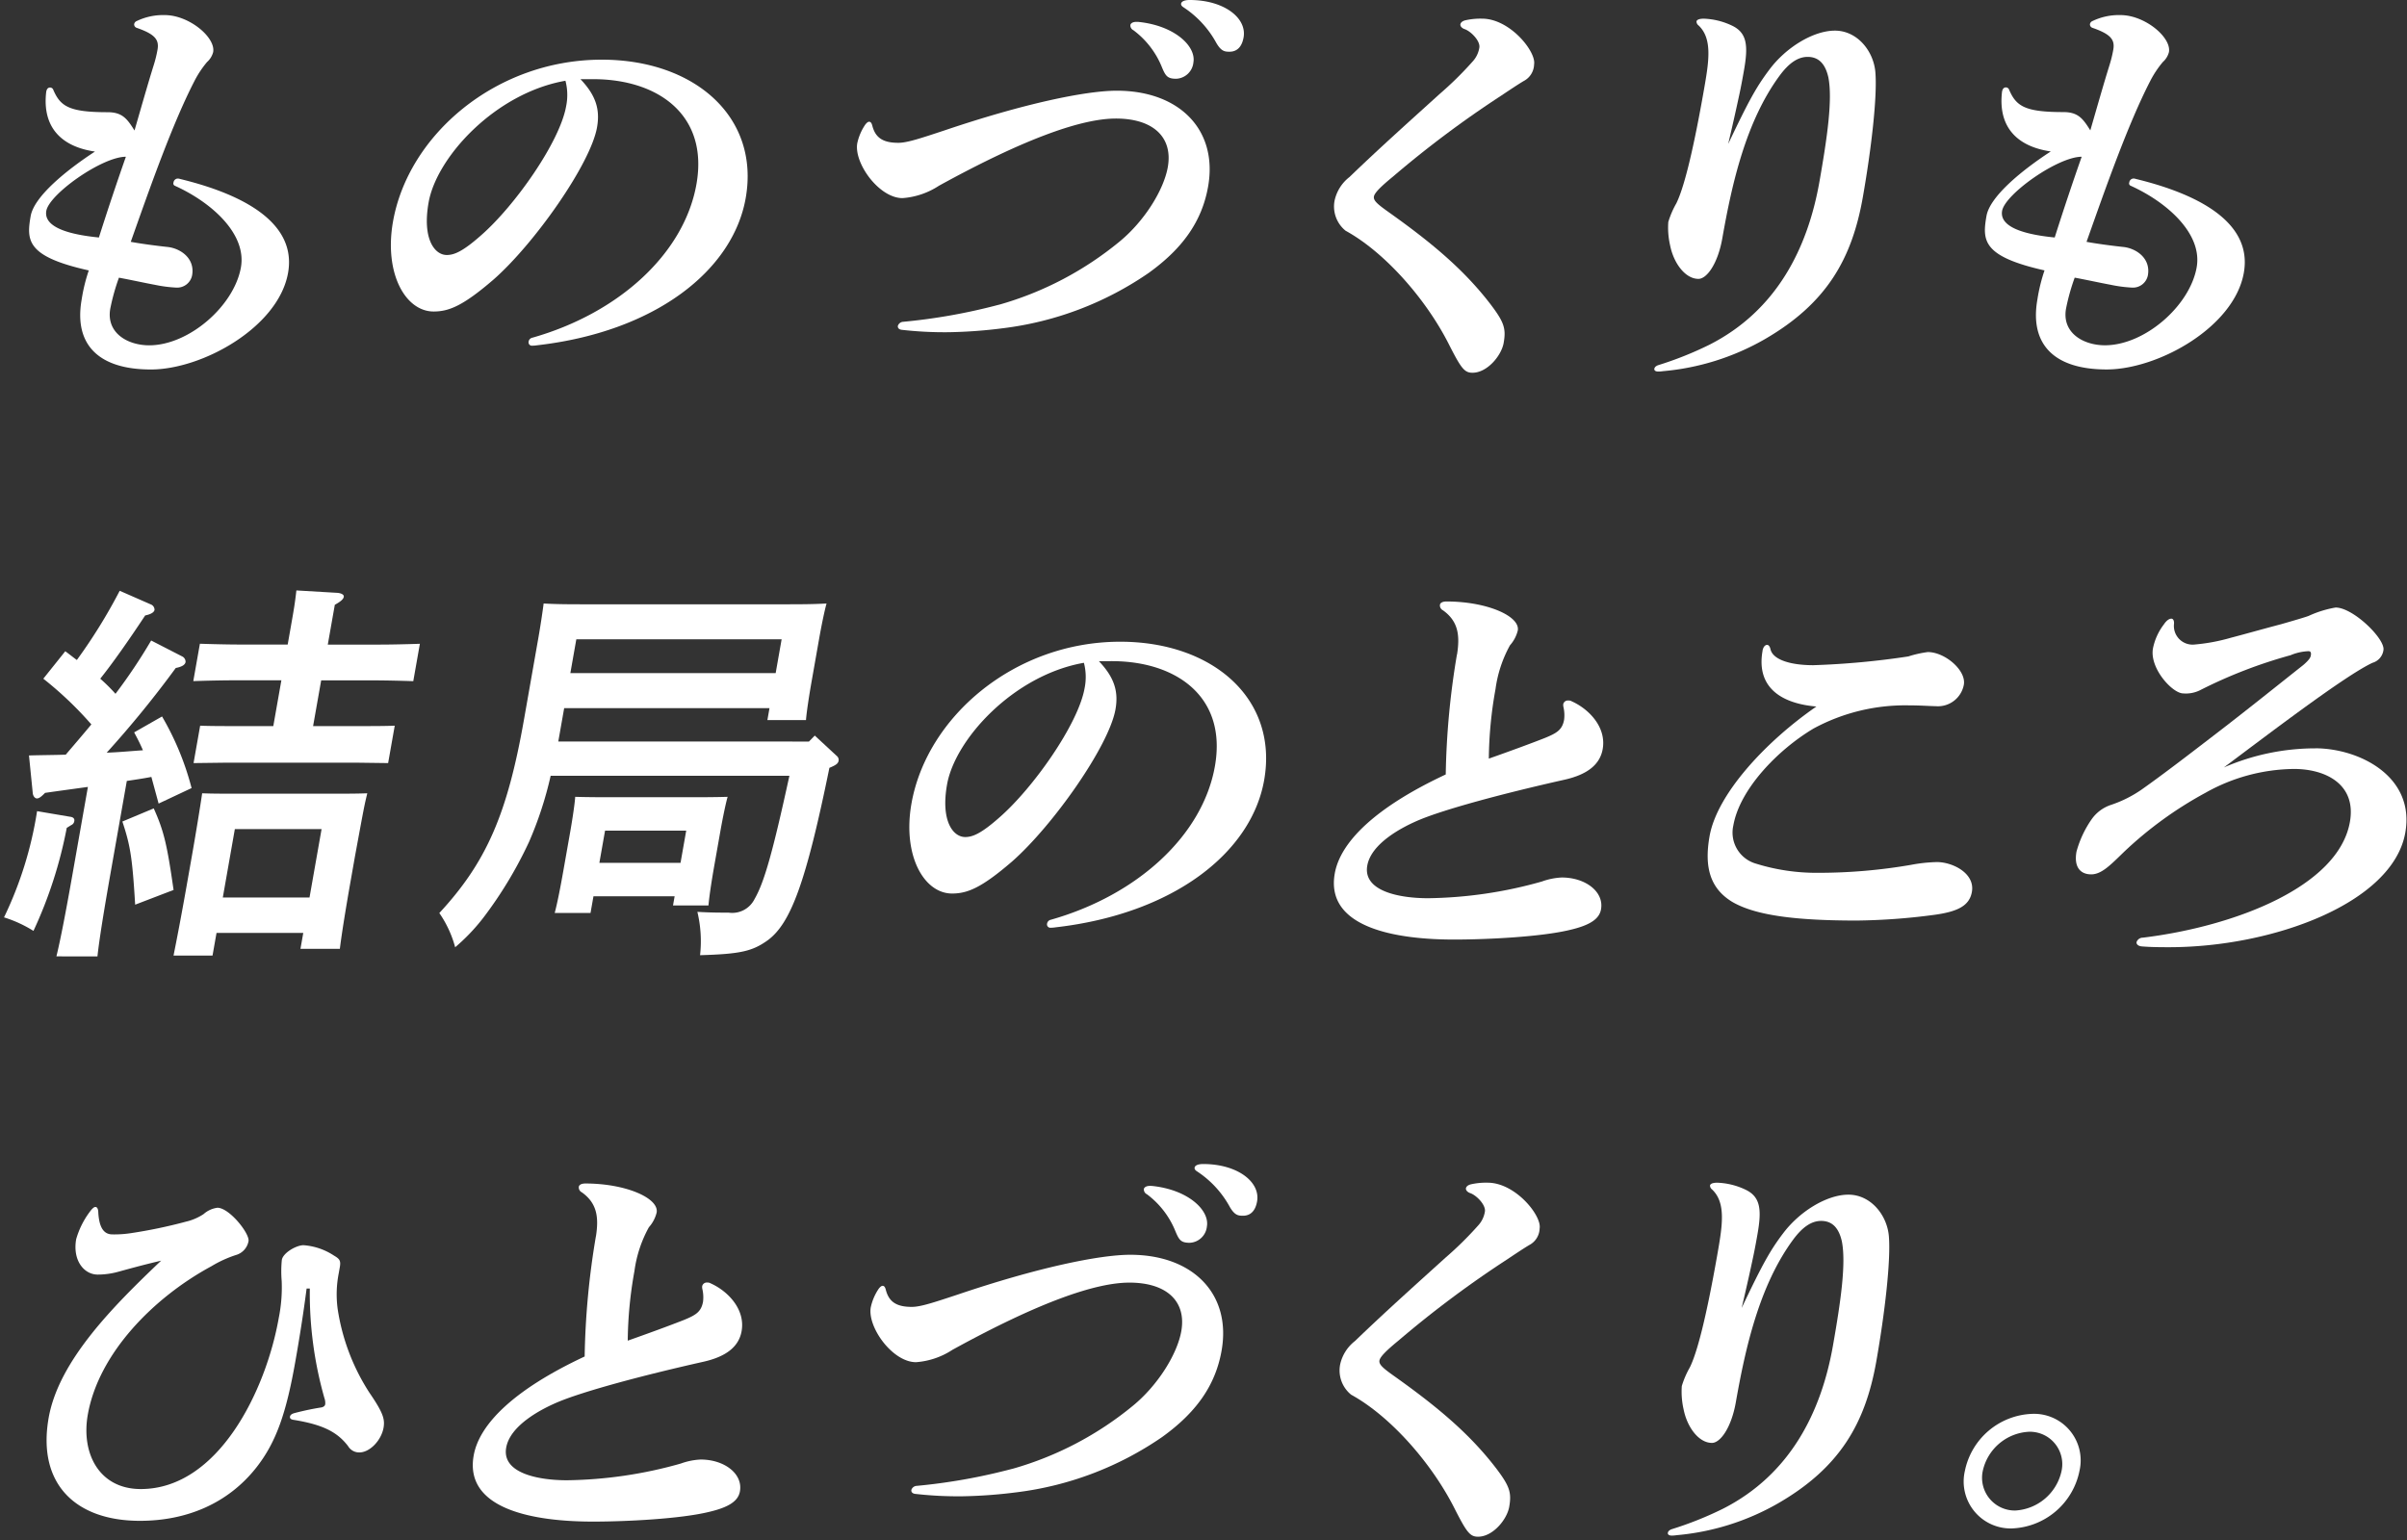 <svg xmlns="http://www.w3.org/2000/svg" width="300" height="192" viewBox="0 0 300 192">
  <rect x="0" y="0" width="300" height="192" fill="#333333" stroke="none"/>
  <g id="recruit_lead" transform="translate(18772 -8996)">
    <g id="長方形_29449" data-name="長方形 29449" transform="translate(-18772 8996)" fill="#fff" stroke="#707070" stroke-width="1" opacity="0">
      <rect width="300" height="192" stroke="none"/>
      <rect x="0.5" y="0.5" width="299" height="191" fill="none"/>
    </g>
    <g id="グループ_102952" data-name="グループ 102952" transform="translate(-18771.5 8996)">
      <path id="パス_531404" data-name="パス 531404" d="M19.4,8.7a15.245,15.245,0,0,0,.508-2.033c.219-1.241-.3-1.934-2.594-2.728a.457.457,0,0,1-.318-.446.511.511,0,0,1,.318-.4,7.589,7.589,0,0,1,3.5-.744c3.026,0,6.354,2.778,6.031,4.612a2.488,2.488,0,0,1-.764,1.241,12.687,12.687,0,0,0-1.552,2.331c-2.788,5.406-5.585,13.392-7.955,20.087,1.345.248,3.236.495,4.648.645,1.6.2,3.366,1.438,3,3.52a1.9,1.9,0,0,1-2.006,1.538A16.849,16.849,0,0,1,19.6,35.98c-1.345-.247-2.919-.6-4.5-.892a26.184,26.184,0,0,0-1.08,3.868c-.533,3.027,2.171,4.564,4.849,4.564,4.959,0,10.585-4.91,11.434-9.721.734-4.166-3.634-8.085-8.225-10.168a.311.311,0,0,1-.179-.4.562.562,0,0,1,.485-.5.89.89,0,0,1,.339.05c5.706,1.389,14.717,4.563,13.458,11.7-1.2,6.795-10.7,12.053-17.1,12.053-6.546,0-9.615-3.125-8.626-8.73a21.446,21.446,0,0,1,.886-3.62C3.6,32.458,3.558,30.473,4.1,27.4c.428-2.431,4.427-5.7,8.012-8.035-4.4-.645-6.573-3.224-6.077-7.44.07-.4.245-.545.493-.545a.426.426,0,0,1,.394.3c.882,2.033,1.941,2.777,6.751,2.777,1.835,0,2.439.794,3.367,2.282,1.146-3.967,1.667-5.8,2.359-8.034M15.966,20.01c-2.975,0-9.55,4.662-9.918,6.745-.28,1.587,1.535,2.826,6.555,3.322,1.116-3.52,2.266-6.943,3.362-10.067" transform="translate(-0.776 -0.468)" fill="#fff"/>
      <path id="パス_531405" data-name="パス 531405" d="M83.833,11.72c1.882,1.982,2.468,3.719,2.066,6-.8,4.563-7.818,14.532-12.92,19-3.743,3.223-5.51,3.967-7.444,3.967-3.521,0-6.2-4.762-5.066-11.209C62.375,18.663,73.3,9.29,86.493,9.29c11.554,0,19.717,7.142,17.934,17.259-1.592,9.027-11.271,16.665-26,18.35a4.219,4.219,0,0,1-.6.05.417.417,0,0,1-.457-.5.59.59,0,0,1,.485-.5c10.807-3.076,18.913-10.515,20.435-19.145S93.5,11.72,85.42,11.72ZM64.905,27.094c-.8,4.513.73,6.547,2.268,6.547.892,0,1.953-.4,4.246-2.43,4.218-3.67,9.841-11.655,10.628-16.119a6.975,6.975,0,0,0-.086-3.174C73.211,13.455,65.9,21.44,64.905,27.094" transform="translate(-11.986 -1.85)" fill="#fff"/>
      <path id="パス_531406" data-name="パス 531406" d="M150.449,37.991a41.327,41.327,0,0,0,15.029-7.885c3.075-2.531,5.492-6.4,6-9.276.647-3.67-1.76-6.05-6.471-6.05-4.216,0-11.24,2.431-22.058,8.381a9.532,9.532,0,0,1-4.536,1.539c-2.926,0-6.075-4.366-5.638-6.844a6.583,6.583,0,0,1,.873-2.133c.21-.348.443-.545.592-.545.2,0,.32.148.409.495.381,1.488,1.309,2.133,3.244,2.133,1.091,0,2.725-.545,5.726-1.538,9.81-3.322,17.587-4.959,21.5-4.959,7.835,0,12.623,4.91,11.381,11.953-.769,4.364-3.2,7.737-7.4,10.762a40.729,40.729,0,0,1-18.126,6.894,60.6,60.6,0,0,1-6.733.5,47.322,47.322,0,0,1-5.948-.3c-.338-.05-.5-.248-.457-.5a.742.742,0,0,1,.682-.5,72.751,72.751,0,0,0,11.93-2.133M167.775,2.728c4.534.447,7.253,3.025,6.894,5.058a2.254,2.254,0,0,1-2.144,2.033c-1.091,0-1.328-.347-1.78-1.438a10.768,10.768,0,0,0-3.551-4.612.669.669,0,0,1-.382-.645c.035-.2.269-.4.765-.4Zm13.148,1.934c-.227,1.289-.91,1.785-1.753,1.785-.6,0-1.033-.05-1.643-1.091A12.4,12.4,0,0,0,173.406.893c-.222-.149-.295-.3-.269-.447C173.181.2,173.513,0,174.208,0c4.265,0,7.145,2.232,6.716,4.662" transform="translate(-26.427)" fill="#fff"/>
      <path id="パス_531407" data-name="パス 531407" d="M222.734,3.605c.035-.2.219-.4.634-.5a8.563,8.563,0,0,1,2.068-.2c3.472,0,6.763,4.117,6.482,5.7a2.407,2.407,0,0,1-1.309,2.083c-.666.4-1.563.992-2.745,1.785A130.3,130.3,0,0,0,214.326,22.6c-1.391,1.14-2.284,1.984-2.371,2.48s.428.942,1.75,1.885c5.377,3.819,9.444,7.191,12.79,11.556,1.69,2.231,1.946,3.025,1.631,4.811-.28,1.587-2.044,3.719-3.88,3.719-.992,0-1.4-.5-2.909-3.472-2.862-5.7-8.03-11.556-12.913-14.234a3.886,3.886,0,0,1-1.369-3.77,5.071,5.071,0,0,1,1.855-2.926c3.7-3.571,7.473-6.944,11.25-10.366a43.392,43.392,0,0,0,4.081-4.017,3.308,3.308,0,0,0,.851-1.736c.149-.843-1.071-2.082-1.87-2.331-.37-.149-.525-.4-.49-.6" transform="translate(-41.214 -0.579)" fill="#fff"/>
      <path id="パス_531408" data-name="パス 531408" d="M271.126,9.308c2.085-2.826,5.527-4.91,8.205-4.91,2.777,0,4.811,2.529,5.041,5.159.26,3.026-.506,9.621-1.564,15.622-1.355,7.688-4.517,13.243-12.247,17.706a30.815,30.815,0,0,1-12.65,3.968,3.579,3.579,0,0,1-.6.049c-.348,0-.52-.148-.485-.347s.209-.348.475-.447a43.642,43.642,0,0,0,6.348-2.529c8.439-4.266,12.3-12.1,13.751-20.335.971-5.505,1.662-10.266,1.11-13.044-.365-1.587-1.141-2.529-2.579-2.529-1.19,0-2.314.745-3.486,2.331-4.238,5.754-5.967,13.59-7.147,20.285-.559,3.175-1.933,5.06-2.975,5.06-1.636,0-3.081-1.934-3.53-4.166a9.916,9.916,0,0,1-.228-2.927,11.145,11.145,0,0,1,1.005-2.331c.851-1.736,1.957-5.753,3.4-13.936.639-3.621,1.155-6.547-.63-8.233a.622.622,0,0,1-.26-.5c.035-.2.309-.347.905-.347a8.871,8.871,0,0,1,3.471.843c1.925.893,2.091,2.48,1.541,5.6-.087.5-.35,1.984-.591,3.074-.3,1.39-.564,2.63-1.374,6.1,2.608-5.5,3.541-7.142,5.1-9.225" transform="translate(-51.134 -0.579)" fill="#fff"/>
      <path id="パス_531409" data-name="パス 531409" d="M323.763,8.7a15.223,15.223,0,0,0,.506-2.033c.219-1.241-.3-1.934-2.592-2.728a.458.458,0,0,1-.319-.446.509.509,0,0,1,.318-.4,7.589,7.589,0,0,1,3.5-.744c3.026,0,6.354,2.778,6.03,4.612a2.479,2.479,0,0,1-.763,1.241,12.69,12.69,0,0,0-1.552,2.331c-2.788,5.406-5.585,13.392-7.955,20.087,1.345.248,3.235.495,4.647.645,1.6.2,3.367,1.438,3,3.52a1.9,1.9,0,0,1-2.007,1.538,16.827,16.827,0,0,1-2.617-.347c-1.346-.247-2.921-.6-4.5-.892a26.088,26.088,0,0,0-1.08,3.868c-.533,3.027,2.171,4.564,4.849,4.564,4.959,0,10.586-4.91,11.434-9.721.734-4.166-3.633-8.085-8.224-10.168a.309.309,0,0,1-.178-.4.561.561,0,0,1,.484-.5.889.889,0,0,1,.339.05c5.706,1.389,14.717,4.563,13.457,11.7-1.2,6.795-10.7,12.053-17.1,12.053-6.547,0-9.616-3.125-8.628-8.73a21.457,21.457,0,0,1,.887-3.62c-7.727-1.736-7.775-3.721-7.232-6.795.428-2.431,4.427-5.7,8.012-8.035-4.4-.645-6.572-3.224-6.077-7.44.07-.4.245-.545.493-.545a.427.427,0,0,1,.395.3c.881,2.033,1.94,2.777,6.75,2.777,1.835,0,2.439.794,3.367,2.282,1.146-3.967,1.667-5.8,2.359-8.034M320.331,20.01c-2.976,0-9.551,4.662-9.918,6.745-.28,1.587,1.535,2.826,6.555,3.322,1.116-3.52,2.265-6.943,3.362-10.067" transform="translate(-61.377 -0.468)" fill="#fff"/>
      <path id="パス_531410" data-name="パス 531410" d="M8.212,120.123c.437.05.6.247.549.545a.635.635,0,0,1-.385.5l-.557.346A54.4,54.4,0,0,1,3.67,134.358,15.645,15.645,0,0,0,0,132.671a46.975,46.975,0,0,0,4.121-13.242Zm-5.1-7.638c1.695-.05,3.182-.05,4.58-.1,1.062-1.241,2.123-2.48,3.194-3.77a44.7,44.7,0,0,0-5.987-5.7l2.736-3.423c.485.348.959.744,1.444,1.092a67.219,67.219,0,0,0,5.34-8.63l3.959,1.735a.725.725,0,0,1,.382.646c-.053.3-.444.546-1.165.694-2.1,3.174-4.016,5.9-5.6,7.886a21.645,21.645,0,0,1,1.9,1.884,68.306,68.306,0,0,0,4.445-6.646l3.866,1.984a.746.746,0,0,1,.422.7c-.061.347-.452.594-1.222.743A130.288,130.288,0,0,1,12.8,112.138c1.5-.05,3.01-.2,4.515-.3-.314-.743-.647-1.388-1.094-2.231l3.475-1.983a35.079,35.079,0,0,1,3.683,8.927l-4.111,1.934c-.359-1.339-.662-2.43-.9-3.323-1.027.2-2.045.347-3.063.5l-2.064,11.705c-.8,4.562-1.358,7.985-1.595,10.167H6.531c.533-2.182,1.187-5.605,1.992-10.167l1.933-10.96c-1.78.247-3.659.5-5.339.743-.484.5-.766.694-1.015.694s-.493-.3-.522-.694Zm15.549,6.6c1.246,2.778,1.652,4.415,2.472,10.167l-4.787,1.836c-.356-5.853-.59-7.34-1.594-10.367Zm7.327,18.351h-4.86c.4-1.984.955-4.86,1.629-8.679l.647-3.671c.525-2.975,1.071-6.347,1.293-7.886,1.28.05,2.47.05,4.206.05h12.15c1.686,0,2.876,0,4.224-.05-.38,1.587-.38,1.587-1.539,7.886l-.489,2.778c-.691,3.918-1.158,6.844-1.391,8.729h-4.91l.35-1.983H26.487Zm8.581-34.32h-6c-1.438,0-3.53.049-4.977.1l.822-4.661c1.43.049,3.5.1,4.942.1h6l.385-2.182c.393-2.231.507-2.877.7-4.563l5.106.3c.537.049.848.247.8.5-.053.3-.4.594-1.117.991l-.875,4.961h6.5c1.438,0,3.53-.05,4.977-.1l-.822,4.661c-1.43-.05-3.5-.1-4.942-.1H39.53l-1.006,5.7h6.248c1.041,0,2.827,0,3.927-.05l-.823,4.663-3.908-.05H27.6l-3.976.05.822-4.663c1.133.05,2.918.05,3.96.05h5.157Zm5.011,18.549H28.77l-1.5,8.53H38.077Z" transform="translate(0 -18.298)" fill="#fff"/>
      <path id="パス_531411" data-name="パス 531411" d="M113.814,111.157l.726-.744,2.728,2.529a.638.638,0,0,1,.243.6c-.062.347-.3.545-1.15.892-2.906,14.235-4.8,19.343-7.654,21.476-1.932,1.39-3.381,1.736-8.466,1.885a15.677,15.677,0,0,0-.336-5.406c1.57.1,2.909.1,3.9.1a3.106,3.106,0,0,0,3.223-1.687c1.211-2.082,2.272-5.852,4.348-15.375H81.62a45.822,45.822,0,0,1-2.691,8.233,51.239,51.239,0,0,1-5.746,9.523,24.251,24.251,0,0,1-3.465,3.621,13.743,13.743,0,0,0-1.975-4.266c5.879-6.347,8.476-12.349,10.549-24.1L80.066,98.36c.272-1.537.563-3.471.679-4.414,1.718.1,3.206.1,5.438.1h24.349c2.182,0,3.719,0,5.473-.1-.265.943-.638,2.778-.927,4.414l-.935,5.308c-.307,1.735-.634,3.868-.7,4.811h-4.81l.262-1.488H83.305l-.734,4.166ZM86.588,132.532H82.125c.3-1.14.646-2.826,1.075-5.256l.858-4.861c.28-1.587.571-3.522.621-4.365,1.727.05,3.264.05,5.5.05h8.035c2.182,0,3.719,0,5.464-.05-.248.843-.639,2.778-.919,4.365l-.709,4.017c-.411,2.331-.658,4.018-.76,5.159H96.871l.2-1.141H86.955Zm23.82-34.122H84.819l-.744,4.217h25.59ZM98.515,122.266H88.4l-.709,4.018H97.806Z" transform="translate(-13.488 -18.705)" fill="#fff"/>
      <path id="パス_531412" data-name="パス 531412" d="M164.516,102.323c1.881,1.982,2.468,3.719,2.066,6-.8,4.563-7.819,14.532-12.92,19-3.743,3.223-5.51,3.967-7.444,3.967-3.521,0-6.2-4.762-5.066-11.209,1.907-10.812,12.833-20.185,26.024-20.185,11.555,0,19.718,7.142,17.935,17.259-1.592,9.027-11.271,16.664-26,18.35a4.216,4.216,0,0,1-.6.05.417.417,0,0,1-.457-.5.59.59,0,0,1,.485-.5c10.807-3.076,18.913-10.515,20.435-19.146s-4.783-13.092-12.866-13.092ZM145.588,117.7c-.8,4.513.73,6.547,2.267,6.547.892,0,1.954-.4,4.247-2.43,4.218-3.67,9.841-11.655,10.628-16.119a7,7,0,0,0-.085-3.174c-8.751,1.537-16.06,9.522-17.058,15.176" transform="translate(-28.051 -19.889)" fill="#fff"/>
      <path id="パス_531413" data-name="パス 531413" d="M222.309,100.233c.36-2.331.18-4.117-1.757-5.5a.674.674,0,0,1-.374-.7c.035-.2.269-.4.814-.4,5.059,0,9.2,1.836,8.884,3.621a4.283,4.283,0,0,1-.968,1.835,15.576,15.576,0,0,0-1.805,5.456,51.04,51.04,0,0,0-.835,8.679c2.537-.893,5.241-1.885,7-2.579,1.442-.594,2.158-.992,2.385-2.282a4.562,4.562,0,0,0-.076-1.538,1.089,1.089,0,0,1-.03-.4.583.583,0,0,1,.626-.446.729.729,0,0,1,.428.1c2.206.992,4.332,3.273,3.86,5.951-.341,1.934-1.9,3.175-4.74,3.819-7.952,1.785-14.83,3.671-17.983,4.959-2.407.992-6.138,3.027-6.619,5.754-.569,3.223,4.093,4.067,7.564,4.067a54.283,54.283,0,0,0,14.2-2.084,8.385,8.385,0,0,1,2.468-.5c2.975,0,5.289,1.785,4.9,3.968-.211,1.191-1.342,1.984-3.927,2.579-3.521.844-10.128,1.19-14.393,1.19-7.29,0-16.054-1.487-14.865-8.233.7-3.967,5.131-8.282,13.832-12.349a98.5,98.5,0,0,1,1.4-14.978" transform="translate(-41.206 -18.643)" fill="#fff"/>
      <path id="パス_531414" data-name="パス 531414" d="M271.957,101.131c.087-.5.33-.744.577-.744.149,0,.321.149.408.5.26,1.338,2.468,2.033,5.345,2.033a100.364,100.364,0,0,0,11.846-1.092,13.479,13.479,0,0,1,2.427-.545c2.133,0,4.805,2.281,4.491,4.067a3.289,3.289,0,0,1-3.547,2.677c-.6,0-1.868-.1-3.4-.1a23.992,23.992,0,0,0-11.765,2.877c-4.43,2.629-9.214,7.539-10.018,12.1a4.026,4.026,0,0,0,2.83,4.761,25.353,25.353,0,0,0,7.684,1.14,67.829,67.829,0,0,0,11.631-.992,19.393,19.393,0,0,1,3.235-.347c1.934,0,4.764,1.388,4.353,3.719-.306,1.736-1.776,2.48-4.821,2.878a78.275,78.275,0,0,1-9.544.694c-7.638,0-12.632-.644-15.509-2.331-2.687-1.637-3.522-4.215-2.822-8.184.927-5.257,6.992-11.8,13.315-16.169-4.1-.347-7.549-2.182-6.71-6.943" transform="translate(-52.784 -19.987)" fill="#fff"/>
      <path id="パス_531415" data-name="パス 531415" d="M352.244,112.122c5.455,0,12.48,3.473,11.238,10.515-1.548,8.779-16.5,14.284-29.447,14.284-.942,0-2.182,0-3.4-.1-.487-.05-.691-.3-.647-.545a.83.83,0,0,1,.79-.545c11.4-1.39,24.378-6.349,25.8-14.433.831-4.712-3.051-6.6-6.969-6.6a22.9,22.9,0,0,0-11.039,2.975,47.74,47.74,0,0,0-10.122,7.34c-1.735,1.686-2.83,2.826-4.118,2.826s-2.182-.843-1.832-2.826a13.036,13.036,0,0,1,1.907-4.068,4.786,4.786,0,0,1,2.448-1.785,15.123,15.123,0,0,0,3.754-1.885c2.6-1.835,5.7-4.215,8.859-6.645,3.9-2.977,8.462-6.647,11.285-8.878.817-.7.919-.993.953-1.192.062-.346,0-.545-.3-.545a6.35,6.35,0,0,0-2.219.5,60,60,0,0,0-11.283,4.364,3.961,3.961,0,0,1-2.1.4c-1.339,0-4.21-3.124-3.773-5.6a7.3,7.3,0,0,1,1.377-3.025c.336-.5.668-.694.915-.694.2,0,.362.2.333.645a2.329,2.329,0,0,0,2.571,2.579,23.455,23.455,0,0,0,4.513-.843c1.35-.347,4.168-1.14,6.247-1.686,1.567-.447,3.083-.894,3.457-1.042a13.322,13.322,0,0,1,3.357-1.041c2.182,0,6.2,3.918,5.958,5.307a1.916,1.916,0,0,1-1.371,1.587c-3.4,1.587-12.747,8.729-18.517,13.043a28.631,28.631,0,0,1,11.38-2.381" transform="translate(-64.193 -18.828)" fill="#fff"/>
      <path id="パス_531416" data-name="パス 531416" d="M43.043,196.126a13.642,13.642,0,0,0-.142,4.463,26.442,26.442,0,0,0,4,10.515c1.7,2.48,1.9,3.273,1.72,4.315-.271,1.537-1.683,3.075-3.022,3.075a1.606,1.606,0,0,1-1.4-.794c-1.33-1.736-3.1-2.677-6.812-3.273-.339-.05-.461-.2-.426-.4s.21-.347.574-.445c1.144-.3,2.328-.546,3.3-.694.307-.05.481-.2.517-.4a1.83,1.83,0,0,0-.108-.794,47.72,47.72,0,0,1-1.811-13.639h-.4c-.394,3.075-.9,6.25-1.41,9.126-1.12,6.348-2.362,10.018-4.856,13.192-3.514,4.463-8.66,6.646-14.511,6.646-8.034,0-12.825-4.612-11.373-12.846,1.268-7.19,8.236-14.085,14.017-19.59-2.535.6-4.259,1.091-5.353,1.388a9.691,9.691,0,0,1-2.541.348c-1.736,0-3.156-1.785-2.693-4.415a10.486,10.486,0,0,1,1.628-3.322c.326-.447.568-.694.766-.694s.361.2.364.743c.108,1.637.569,2.678,1.76,2.678a13.621,13.621,0,0,0,2.258-.148,61.643,61.643,0,0,0,6.9-1.438,6.759,6.759,0,0,0,2.2-.943,3.229,3.229,0,0,1,1.727-.793c1.487,0,4.043,3.223,3.877,4.165a2.209,2.209,0,0,1-1.6,1.736,14.767,14.767,0,0,0-3.022,1.388C20,199.152,13.117,206.1,11.761,213.783c-.856,4.86,1.441,9.274,6.6,9.274,9.67,0,15.608-12.3,17.2-21.326a19.35,19.35,0,0,0,.366-4.612,14.451,14.451,0,0,1,.018-2.629c.157-.892,1.811-1.834,2.7-1.834a7.932,7.932,0,0,1,3.79,1.289c.674.4.887.6.738,1.438Z" transform="translate(-1.318 -37.41)" fill="#fff"/>
      <path id="パス_531417" data-name="パス 531417" d="M88.3,190.835c.361-2.331.18-4.117-1.757-5.5a.674.674,0,0,1-.374-.7c.035-.2.269-.4.815-.4,5.058,0,9.2,1.836,8.883,3.621a4.279,4.279,0,0,1-.967,1.835A15.543,15.543,0,0,0,93.1,195.15a50.951,50.951,0,0,0-.836,8.679c2.537-.893,5.242-1.885,7-2.579,1.443-.594,2.158-.992,2.386-2.282a4.568,4.568,0,0,0-.077-1.538,1.089,1.089,0,0,1-.029-.4.582.582,0,0,1,.625-.446.729.729,0,0,1,.428.1c2.206.992,4.332,3.273,3.86,5.951-.341,1.934-1.9,3.175-4.74,3.819-7.951,1.785-14.83,3.671-17.983,4.959-2.407.992-6.138,3.027-6.619,5.754-.569,3.223,4.093,4.067,7.564,4.067a54.293,54.293,0,0,0,14.2-2.084,8.386,8.386,0,0,1,2.468-.5c2.975,0,5.288,1.786,4.9,3.968-.21,1.191-1.341,1.984-3.927,2.579-3.521.844-10.128,1.19-14.393,1.19-7.29,0-16.053-1.487-14.865-8.233.7-3.967,5.131-8.282,13.832-12.349a98.6,98.6,0,0,1,1.4-14.978" transform="translate(-14.525 -36.682)" fill="#fff"/>
      <path id="パス_531418" data-name="パス 531418" d="M152.549,219.2a41.332,41.332,0,0,0,15.03-7.885c3.074-2.531,5.493-6.4,6-9.276.647-3.67-1.76-6.05-6.471-6.05-4.215,0-11.24,2.431-22.058,8.381a9.535,9.535,0,0,1-4.537,1.539c-2.925,0-6.074-4.366-5.637-6.844a6.59,6.59,0,0,1,.872-2.133c.211-.348.444-.545.593-.545.2,0,.32.148.409.495.382,1.488,1.309,2.133,3.244,2.133,1.091,0,2.725-.545,5.726-1.538,9.81-3.322,17.587-4.959,21.5-4.959,7.834,0,12.623,4.91,11.38,11.953-.768,4.365-3.2,7.737-7.4,10.762a40.726,40.726,0,0,1-18.125,6.894,60.6,60.6,0,0,1-6.734.5,47.372,47.372,0,0,1-5.948-.3c-.338-.05-.5-.248-.456-.5a.743.743,0,0,1,.682-.5,72.718,72.718,0,0,0,11.93-2.133m17.327-35.263c4.534.447,7.252,3.025,6.893,5.058a2.253,2.253,0,0,1-2.144,2.034c-1.089,0-1.326-.347-1.779-1.438a10.778,10.778,0,0,0-3.55-4.612.671.671,0,0,1-.384-.645c.036-.2.269-.4.766-.4Zm13.148,1.934c-.227,1.289-.91,1.785-1.754,1.785-.594,0-1.032-.05-1.642-1.091a12.391,12.391,0,0,0-4.123-4.463c-.221-.149-.294-.3-.267-.447.044-.247.376-.446,1.07-.446,4.265,0,7.144,2.232,6.716,4.662" transform="translate(-26.846 -36.078)" fill="#fff"/>
      <path id="パス_531419" data-name="パス 531419" d="M223.594,184.81c.034-.2.219-.4.634-.5a8.563,8.563,0,0,1,2.068-.2c3.472,0,6.763,4.117,6.482,5.7a2.408,2.408,0,0,1-1.309,2.083c-.666.4-1.563.992-2.745,1.785a130.3,130.3,0,0,0-13.538,10.118c-1.391,1.14-2.283,1.984-2.371,2.48s.428.942,1.75,1.885c5.377,3.819,9.444,7.191,12.791,11.556,1.689,2.231,1.945,3.025,1.631,4.811-.28,1.587-2.044,3.719-3.88,3.719-.992,0-1.4-.5-2.909-3.472-2.862-5.7-8.03-11.556-12.914-14.234a3.888,3.888,0,0,1-1.368-3.77,5.067,5.067,0,0,1,1.856-2.926c3.7-3.571,7.472-6.944,11.25-10.366a43.37,43.37,0,0,0,4.08-4.017,3.315,3.315,0,0,0,.852-1.736c.148-.843-1.072-2.082-1.871-2.331-.37-.149-.525-.4-.49-.6" transform="translate(-41.384 -36.658)" fill="#fff"/>
      <path id="パス_531420" data-name="パス 531420" d="M273.226,190.513c2.086-2.826,5.527-4.91,8.205-4.91,2.777,0,4.811,2.529,5.041,5.159.26,3.025-.506,9.621-1.564,15.622-1.355,7.687-4.517,13.243-12.247,17.706a30.823,30.823,0,0,1-12.65,3.968,3.579,3.579,0,0,1-.6.049c-.348,0-.52-.148-.485-.347s.21-.348.475-.447a43.642,43.642,0,0,0,6.348-2.529c8.439-4.266,12.3-12.1,13.751-20.335.971-5.505,1.662-10.266,1.11-13.044-.365-1.587-1.141-2.529-2.579-2.529-1.19,0-2.313.745-3.486,2.331-4.237,5.754-5.967,13.59-7.147,20.285-.56,3.175-1.933,5.06-2.975,5.06-1.636,0-3.081-1.934-3.53-4.166a9.942,9.942,0,0,1-.227-2.927,11.164,11.164,0,0,1,1.006-2.331c.851-1.736,1.957-5.753,3.4-13.936.638-3.621,1.154-6.547-.631-8.233a.616.616,0,0,1-.259-.5c.034-.2.308-.347.9-.347a8.872,8.872,0,0,1,3.471.843c1.925.893,2.092,2.48,1.541,5.6-.087.5-.35,1.984-.592,3.074-.295,1.39-.563,2.63-1.374,6.1,2.608-5.5,3.541-7.142,5.1-9.225" transform="translate(-51.551 -36.658)" fill="#fff"/>
      <path id="パス_531421" data-name="パス 531421" d="M319.4,227.236a8.936,8.936,0,0,1-8.4,7.142,5.852,5.852,0,0,1-5.883-7.142,8.892,8.892,0,0,1,8.4-7.142,5.807,5.807,0,0,1,5.881,7.142m-12.05,0a4.084,4.084,0,0,0,4.044,4.91,6.265,6.265,0,0,0,5.775-4.91,4.038,4.038,0,0,0-4.044-4.91,6.217,6.217,0,0,0-5.775,4.91" transform="translate(-60.727 -43.821)" fill="#fff"/>
    </g>
  </g>
</svg>
